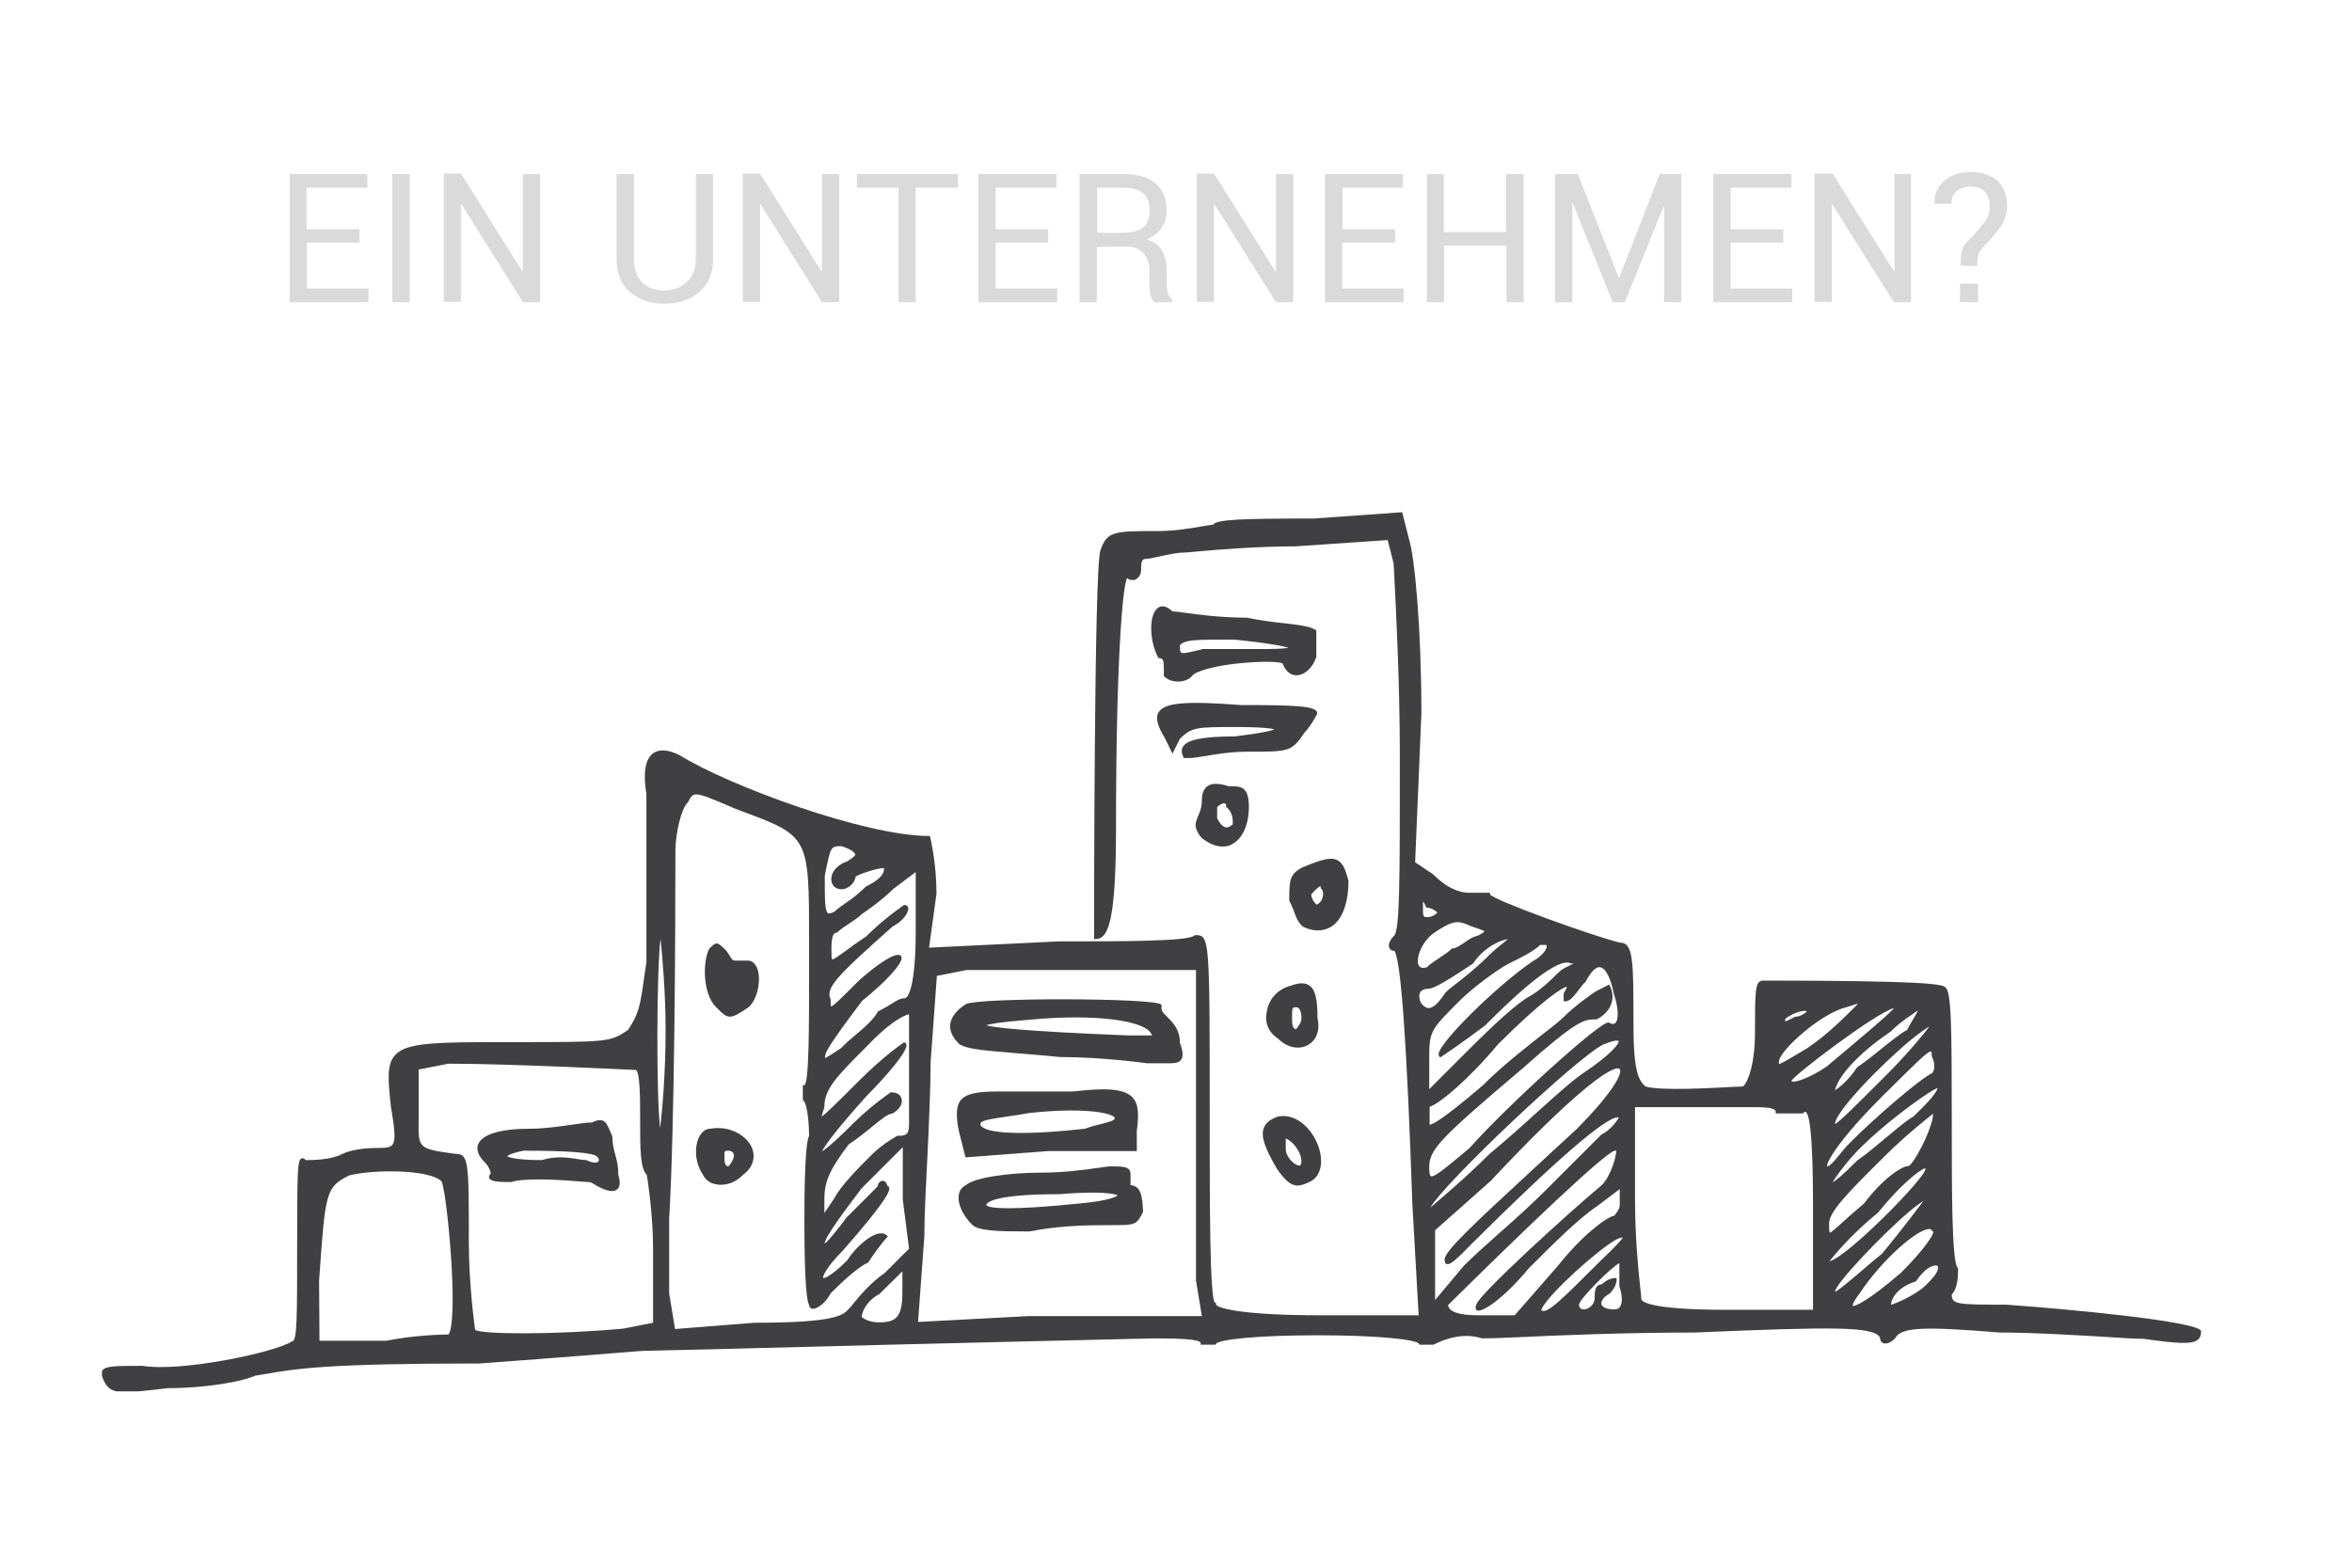 <?xml version="1.0" encoding="UTF-8"?> <!-- Generator: Adobe Illustrator 25.2.3, SVG Export Plug-In . SVG Version: 6.00 Build 0) --> <svg xmlns="http://www.w3.org/2000/svg" xmlns:xlink="http://www.w3.org/1999/xlink" version="1.1" id="Ebene_1" x="0px" y="0px" viewBox="0 0 600 400" style="enable-background:new 0 0 600 400;" xml:space="preserve"> <style type="text/css"> .st0{clip-path:url(#SVGID_2_);fill:#DADADA;} .st1{clip-path:url(#SVGID_4_);fill:#404042;} .st2{clip-path:url(#SVGID_6_);fill:#404042;} .st3{clip-path:url(#SVGID_8_);fill:#404042;} .st4{clip-path:url(#SVGID_10_);fill:#404042;} .st5{clip-path:url(#SVGID_12_);fill:#404042;} .st6{clip-path:url(#SVGID_14_);fill:#404042;} .st7{clip-path:url(#SVGID_16_);fill:#404042;} .st8{clip-path:url(#SVGID_18_);fill:#404042;} .st9{clip-path:url(#SVGID_20_);fill:#404042;} .st10{clip-path:url(#SVGID_22_);fill:#404042;} .st11{clip-path:url(#SVGID_24_);fill:#404042;} .st12{clip-path:url(#SVGID_26_);fill:#404042;} .st13{clip-path:url(#SVGID_28_);fill:#404042;} </style> <g> <g> <g> <defs> <rect id="SVGID_1_" x="26" y="43.9" width="536" height="311.1"></rect> </defs> <clipPath id="SVGID_2_"> <use xlink:href="#SVGID_1_" style="overflow:visible;"></use> </clipPath> <path class="st0" d="M504.6,72.4H500v4.7h4.6V72.4z M504.4,67.9c0-1.4,0.1-2.4,0.3-3s0.7-1.4,1.5-2.2c1.7-1.7,3.1-3.3,4.2-4.9 c1.1-1.6,1.6-3.4,1.6-5.3c0-2.7-0.8-4.8-2.4-6.3c-1.6-1.5-3.9-2.3-6.9-2.3c-2.7,0-4.9,0.7-6.7,2.2c-1.7,1.5-2.6,3.4-2.5,5.8 l0.1,0.1h4.2c0-1.4,0.5-2.5,1.4-3.3c1-0.7,2.1-1.1,3.5-1.1c1.6,0,2.8,0.4,3.6,1.3s1.3,2.1,1.3,3.7c0,1.3-0.3,2.5-0.9,3.4 s-1.7,2.3-3.2,4c-1.5,1.4-2.5,2.5-2.8,3.3c-0.4,0.8-0.5,2.3-0.6,4.5L504.4,67.9L504.4,67.9z M487.7,44.4h-4.4v24.9h-0.1l-15.7-25 h-4.6V77h4.4V52.1h0.1l15.7,25h4.4V44.4C487.6,44.4,487.7,44.4,487.7,44.4z M454.9,58.5h-13.4V47.9H457v-3.5h-19.9v32.7h20.1 v-3.5h-15.7V61.9h13.4V58.5z M402.5,44.4h-5.8v32.7h4.4V51.8h0.1l10.2,25.3h3.1l9.9-24.5h0.1v24.5h4.4V44.4h-5.5l-10.4,26.6H413 L402.5,44.4z M388.6,44.4h-4.4v14.8h-15.9V44.4H364v32.7h4.4V62.7h15.9v14.4h4.4V44.4z M355.9,58.5h-13.4V47.9h15.4v-3.5H338 v32.7h20.1v-3.5h-15.7V61.9h13.5V58.5z M329.9,44.4h-4.4v24.9h-0.1l-15.7-25h-4.4V77h4.4V52.1h0.1l15.7,25h4.4V44.4z M279.9,47.9 h6.8c2.3,0,3.9,0.5,5,1.5s1.6,2.4,1.6,4.3s-0.5,3.4-1.7,4.3c-1.1,1-2.9,1.4-5.4,1.4h-6.3V47.9z M287.4,62.9 c1.7,0,3.1,0.5,4.2,1.6c1,1.1,1.6,2.5,1.6,4.3v3c0,1,0.1,2.1,0.2,3.1c0.2,1,0.5,1.7,1.1,2.2h4.6v-0.5c-0.6-0.5-0.9-1.2-1.2-2 c-0.2-0.8-0.3-1.7-0.3-2.7v-3.1c0-1.9-0.4-3.6-1.2-4.9s-2.1-2.3-3.9-2.8c1.7-0.7,3-1.7,3.8-3c0.9-1.2,1.3-2.7,1.3-4.4 c0-3-0.9-5.3-2.8-6.9c-1.9-1.6-4.6-2.4-8.2-2.4h-11.2v32.7h4.4V63L287.4,62.9L287.4,62.9z M267.4,58.5H254V47.9h15.5v-3.5h-19.9 v32.7h20.1v-3.5H254V61.9h13.4V58.5L267.4,58.5z M244.5,44.4h-25.9v3.5h10.6v29.2h4.4V47.9h10.8v-3.5 C244.4,44.4,244.5,44.4,244.5,44.4z M214.1,44.4h-4.4v24.9h-0.1l-15.7-25h-4.4V77h4.4V52.1h0.1l15.7,25h4.4V44.4z M177.5,44.4 v21.7c0,2.5-0.8,4.5-2.3,5.9s-3.5,2.1-5.9,2.1c-2.3,0-4.1-0.7-5.5-2.1s-2.1-3.4-2.1-5.9V44.4h-4.4v21.7c0,3.6,1.1,6.4,3.4,8.4 s5.2,3,8.7,3c3.7,0,6.7-1,9-3s3.5-4.8,3.5-8.4V44.4C181.9,44.4,177.5,44.4,177.5,44.4z M137.8,44.4h-4.4v24.9h-0.1l-15.7-25h-4.4 V77h4.4V52.1h0.1l15.7,25h4.4V44.4z M104.5,44.4h-4.4v32.7h4.4V44.4z M91.6,58.5H78.2V47.9h15.5v-3.5H73.9v32.7H94v-3.5H78.3 V61.9h13.4V58.5L91.6,58.5z"></path> </g> </g> <g> <g> <defs> <rect id="SVGID_3_" x="26" y="43.9" width="536" height="311.1"></rect> </defs> <clipPath id="SVGID_4_"> <use xlink:href="#SVGID_3_" style="overflow:visible;"></use> </clipPath> <path class="st1" d="M301,164.6c1.5-1.4,3.3-1.4,13.9-1.4c8.9,0.9,12.7,1.7,13.8,2.1c-0.6,0.1-2.2,0.3-5.8,0.3h-16 c-3.3,0.8-5.1,1.3-5.6,0.9C301,166.3,301,165.6,301,164.6 M327.4,159c-2.8-0.3-6-0.7-9.3-1.4c-6.8,0-12.6-0.8-16.2-1.3 c-1.3-0.2-2.2-0.3-2.8-0.3c-1.8-1.7-3-1.4-3.7-0.9c-2.3,1.6-2.3,8.1,0,12.6l0.1,0.2h0.2c1.1,0,1.2,0.9,1.2,2.8v1.8l0.1,0.1 c0.9,0.9,2.2,1.3,3.5,1.3s2.6-0.4,3.5-1.3l0.1-0.1c0.5-0.9,3.4-1.9,7.8-2.7c6.7-1.1,14.3-1.2,15.3-0.5c0.7,1.9,2,3,3.5,3 c2.1,0,4.2-1.9,5.1-4.7v-6.7l0.1,0.1C334.9,159.9,331.8,159.5,327.4,159"></path> </g> </g> <g> <g> <defs> <rect id="SVGID_5_" x="26" y="43.9" width="536" height="311.1"></rect> </defs> <clipPath id="SVGID_6_"> <use xlink:href="#SVGID_5_" style="overflow:visible;"></use> </clipPath> <path class="st2" d="M250.1,286.8c0-0.9,2.1-1.2,6.7-1.9c1.6-0.2,3.4-0.5,5.7-0.9c12.6-1.4,20.3-0.3,21.7,1 c0.1,0.1,0.2,0.2,0.2,0.2c0,0.7-1.2,1-3.5,1.6c-1.2,0.3-2.6,0.6-4.1,1.2c-14.1,1.6-24.2,1.4-26.3-0.5 C250.2,287.3,250.1,287.1,250.1,286.8 M288.9,280c-2.3-2.4-7.3-2.4-15.2-1.5h-19.1c-4.8,0-8,0.4-9.5,2.2 c-1.3,1.6-1.2,4.3-0.5,7.9l1.7,6.7l21-1.6H290v-5.1C290.6,284.1,290.4,281.6,288.9,280"></path> </g> </g> <g> <g> <defs> <rect id="SVGID_7_" x="26" y="43.9" width="536" height="311.1"></rect> </defs> <clipPath id="SVGID_8_"> <use xlink:href="#SVGID_7_" style="overflow:visible;"></use> </clipPath> <path class="st3" d="M332.8,186.9c1.6-1.6,3.2-4.7,3.2-4.8v-0.2c0-1.8-5.9-2-19.3-2h-0.1c-14.2-1.1-19.5-0.6-21,1.8 c-0.9,1.4-0.4,3.4,1.6,6.7l1.9,3.9l1.9-3.8c3-3,4.5-3,14-3c7.3,0,9.5,0.4,10.1,0.6c-0.6,0.3-2.8,0.9-10.1,1.8 c-8,0-12.1,0.8-13.2,2.6c-0.5,0.8-0.4,1.7,0.1,2.7l0.1,0.2h1.8c0.6,0,1.6-0.2,3.1-0.4c2.8-0.5,7-1.2,11.2-1.2 C329.2,191.8,329.4,191.8,332.8,186.9"></path> </g> </g> <g> <g> <defs> <rect id="SVGID_9_" x="26" y="43.9" width="536" height="311.1"></rect> </defs> <clipPath id="SVGID_10_"> <use xlink:href="#SVGID_9_" style="overflow:visible;"></use> </clipPath> <path class="st4" d="M362.2,253.4c0.3-0.7,1-1.1,2.1-1.1c1.7,0,6.4-3.1,11.4-6.4l0.1-0.1c3-4.4,7.3-6,8.9-6.2 c-0.3,0.2-0.7,0.6-1.1,0.9c-1,0.8-2.3,1.8-3.7,3.2c-3,3-6,5.4-8.2,7.1c-1.3,1-2.3,1.8-3,2.5c-1.7,2.6-3,3.8-4.1,3.9 c-0.5,0.1-1.1-0.2-1.7-0.8C362.1,255.5,361.9,254.3,362.2,253.4 M376.9,238.8c-0.9,0.1-2.1,0.8-3.3,1.7c-1.1,0.7-2.3,1.5-3,1.5 h-0.2l-0.1,0.1c-0.8,0.8-2,1.6-3.1,2.3c-1.2,0.8-2.4,1.6-3.2,2.4c-1,0.3-1.7,0.2-2.1-0.5c-0.8-1.6,0.7-6.1,4.1-8.4 c2.7-1.8,4.3-2.6,5.8-2.6c1.1,0,2.1,0.4,3.4,1c1.8,0.6,3.2,1.1,3.5,1.3C378.6,237.9,377.8,238.3,376.9,238.8 M403.9,273.8 c-2.7,1.8-6.9,5.6-11.8,10c-3.7,3.4-8,7.2-12.2,10.7c-6.4,6.4-12.8,11.7-15,13.6c3.3-6,37-38,44.1-41.6c2-0.8,3-1,3.5-1 c0.3,0,0.4,0.1,0.4,0.1C413.2,266.2,410.8,269.2,403.9,273.8 M412,261.1c-0.3,0.2-0.7,0.2-1.3,0V261l-0.3-0.1 c-1.8-0.7-25.9,21.2-35.4,31.9l-1.4,1.2c-4.9,4.1-7.8,6.5-8.6,6.1c-0.4-0.2-0.4-1.7-0.4-2.3c0-4.5,2.7-7.3,23.7-25.1 c14.2-12.6,15.8-12.6,18.8-12.6h0.2c3.6-1.8,5-5.3,3.4-8.5l-0.2-0.4L407,253c0,0-4.8,3.2-8,6.4c-1.2,1.2-3.4,2.9-6.1,5 c-4.3,3.4-9.7,7.6-14.6,12.5c-11.2,9.6-13.3,10.2-13.6,10c0,0,0,0,0-0.1v-4.4c2.4-0.7,9.9-6.9,17.4-15.9 c11.2-11.2,16.6-14.7,17.6-14.7l0,0c0,0.1-0.1,0.5-0.7,1.5l-0.1,0.1v2.1h0.4c1.3,0,2.3-1.5,3.5-3c0.5-0.7,1-1.4,1.6-1.9l0.1-0.1 c1.3-2.5,2.6-3.9,3.7-3.7c1.4,0.2,2.7,2.7,3.5,6.8l0,0C412.9,257.1,413,260.3,412,261.1 M391.1,245.2c-8.9,6-23.8,20.6-24.1,23.7 c0,0.4,0.1,0.6,0.2,0.7l0.2,0.2l0.3-0.2c0,0,4.9-3.2,11.2-8c4.4-4.4,17.8-17.8,21.8-15.8h0.7c-0.5,0.3-1,0.6-1.5,0.8 c-0.8,0.4-1.6,0.8-2.5,1.7c-1.5,1.5-4.7,4.7-7.9,6.3c-4.8,3.2-11.3,9.7-17.6,16l-7.3,7.3v-7c0-7.8,0-7.8,7.8-15.6 c3.1-3.1,9.5-7.9,12.6-9.5c3.1-1.5,6.3-3.1,7.9-4.7h1.4c0.2,0,0.2,0.1,0.2,0.1C394.9,241.8,393.6,243.9,391.1,245.2 M410.6,330.1 L410.6,330.1c0.2-0.2,1.8-1.8,1.8-3.6v-0.4H412c-0.1,0-1.7,0-3.4,1.6c-1.8,0.1-1.8,2-1.8,3.6c0,1.4-1.4,2.8-2.8,2.8 c-1.1,0-1.2-1-1.2-1.2c0-1.3,8.1-9.5,10.3-10.6v5.8v0.1c0.8,2.4,0.8,4.2,0.2,5.2c-0.4,0.6-1,0.7-1.4,0.7c-1.9,0-3.2-0.5-3.4-1.4 C408.4,331.9,409.2,330.8,410.6,330.1 M408.5,321.5c-10.2,10.2-14,14-15.3,12.8c0,0-0.1-0.4,1.3-2.2c4.6-5.8,16.9-16.3,19.1-16.3 c0.1,0,0.3,0,0.4,0C413.5,316.5,411.9,318.3,408.5,321.5 M402.2,288.1c-3.7,3.4-7.2,6.6-10.3,9.5c-16.6,15.3-23.3,21.6-23.4,23.8 c0,0.2,0.1,0.4,0.1,0.5c0,0.4,0.3,0.6,0.4,0.6c0.9,0.4,2.6-1.2,6.6-5.3c20.9-20.8,34.4-32.6,37.3-32.1c0.1,0,0.1,0,0.1,0 c-0.4,0.7-1.9,3.1-4.5,4.4l-14.4,14.4c-3.4,3.4-7.6,7.2-11.7,10.8c-3.5,3.1-6.7,6-9,8.3l-7.3,8.7v-17.8l14.2-12.6 c19.7-21.1,29.7-28.7,32.4-28.7c0.2,0,0.3,0,0.4,0.1C414.4,273.8,410.1,280.2,402.2,288.1 M412,293.6h0.2l0.1-0.1 c0.1,1.3-1.3,6.5-3.7,8.9c-8.3,6.9-30.9,27.5-31.9,30.3c-0.5,1-0.2,1.4,0,1.6c1.3,0.9,7.2-3.3,13.3-10.7 c6.2-6.2,12.7-12.7,17.5-15.9l5.7-4.3v4c0,1.2-1.1,2.4-1.4,2.8c-2,0.3-8.3,5.1-14.4,12.8l-11,12.6h-9.4c-4.8,0-7.4-0.9-7.6-2.6 C388.5,314.1,409.9,293.6,412,293.6 M364.2,234c-1.2,0-1.2,0-1.2-2.8c0-0.4,0-0.9,0-1.2c0.2,0.2,0.4,0.6,0.8,1.4l0.1,0.2h0.2 c1,0,2.1,0.8,2.6,1.2C366.4,233.2,365.4,234,364.2,234 M455.4,260c1.3-1.2,4.5-2.4,5.4-2c0,0,0.1,0,0.1,0.1 c-0.4,0.4-1.6,1.3-2.7,1.3h-0.2c-1.3,0.7-2.4,1.2-2.6,1.2C455.4,260.6,455.4,260.3,455.4,260 M472.2,257.9 c-1.6,1.6-6.3,6.3-11.1,9.5c-4.6,2.8-6.9,4.1-7.3,4.1c0-0.1,0-0.4,0-0.6c0-2.7,10.6-12.3,17.2-13.9l0,0c1.3-0.4,2.4-0.8,3-0.9 C473.6,256.5,472.9,257.2,472.2,257.9 M465.9,272.2c-4.5,3-8.1,4.1-8.8,3.7l-0.1-0.1c0.6-1.5,21.7-17.5,26.2-18.6 C481.6,259.1,472.9,266.3,465.9,272.2 M459.9,284.1L459.9,284.1c0.2-0.2,0.5-0.5,0.7-0.4c0.9,0.4,1.9,4.8,1.9,23.9v26.6h-21.9 c-20.8,0-21.9-2.3-21.9-2.8c0-0.4-0.1-1.5-0.3-3.1c-0.5-4.5-1.3-13-1.3-22.3v-23.5H447c2.7,0,6,0,6,1.2v0.4H459.9L459.9,284.1z M488.2,259.8c-0.5,0.8-1.1,1.8-1.7,3c-1.7,0.9-3.9,2.7-6.3,4.6c-2.1,1.7-4.2,3.4-6.4,4.9l-0.1,0.1c-2.2,3.3-4.5,5.1-5.6,5.8 c0.7-3.3,5.5-9.1,14.1-14.9c1.8-1.8,3.7-3.2,5.2-4.2c0.7-0.5,1.3-0.9,1.8-1.3C489.1,258.3,488.7,259,488.2,259.8 M488.6,327 L488.6,327l0.2-0.1c2-3,3.9-4,4.9-4c0.1,0,0.2,0,0.3,0c0.3,0.1,0.4,0.2,0.4,0.5c0,1.4-1.6,3-3.1,4.5c-2.3,2.3-7.3,4.6-8.9,5 C482.4,331.4,484.1,328.4,488.6,327 M492.9,273.8c-3.4,1.7-14.5,11.3-20.7,17.5c-1.2,1.2-2.2,2.4-3.1,3.5c-1.2,1.5-2.2,2.7-3,2.8 c-0.3-0.7,2.5-6.4,14.6-18.4c7-6.9,10.9-10.9,11.8-10.9h0.1c0,0,0.2,0.1,0.2,1v0.2C494.1,272.2,493.1,273.6,492.9,273.8 M481.1,290.3c-2.5,2.1-5,4.2-7.3,5.8c-3.9,3.9-5.6,5.2-6.3,5.6c0.3-0.6,1.2-2,3.7-5.1c5.8-7.3,20.5-18.1,23.1-19 c-0.4,1.6-3.4,4.6-6.2,7.3C486.4,285.8,483.9,288,481.1,290.3 M474.4,330L474.4,330c5.7-8.6,14.7-16.4,17.7-16.4h0.1 c0.3,0,0.5,0.1,0.7,0.4l0.1,0.2h0.2c0.2,0.6-2,4.3-8.2,10.5c-8.8,7.6-12,8.7-12.3,8.5C472.6,333.2,472.4,332.6,474.4,330 M487.1,309.1c1.9-1.6,3-2.3,3.6-2.7c-1.5,2-5.5,7.3-10.5,13.4c-2.2,1.8-4.1,3.4-5.7,4.8c-3.3,2.8-5.7,4.8-6.4,5 C468.2,327.6,479.9,315.2,487.1,309.1 M479.1,309.4c5.6-7,10.8-11.1,12-11.3l0.1,0.1c0.2,2.1-19.4,22-24.2,23.5 c-0.1,0-0.2,0.1-0.3,0.1C467.9,320.3,472.4,314.8,479.1,309.4 M492.6,286.9c-1.4,4.6-4.9,10.5-5.7,10.6c-1.7,0-6.5,3.1-11.4,9.6 c-2.4,2-4.2,3.6-5.5,4.8c-1.6,1.5-2.9,2.6-3.2,2.6c-0.2-0.2-0.2-1.3-0.2-2.3c0-3,4.7-7.8,14.2-17.2c5.4-5.4,10.8-9.6,12.3-10.8 C493.1,284.8,493.1,285.4,492.6,286.9 M480.1,275.4c-6.8,6.8-11,11-12,11.4c0.1-3.2,11.8-15.2,19.4-21.5c2.6-2.1,4-3,4.7-3.4 C490.7,263.9,486.4,269.2,480.1,275.4 M165,299.8c0.2,1.1,1.6,10.1,1.6,18.9v18.8L159,339c-17.3,1.6-36.4,1.5-37.8,0.3 c-0.1-0.7-1.6-11.5-1.6-22.2c0-20.9,0-22.7-3.5-22.7l0,0c-9.4-1.3-9.4-1.3-9.3-8.6c0-1.1,0-2.3,0-3.7v-9.2l7.6-1.5 c15.7,0,47.4,1.6,47.7,1.6c1.2,0,1.2,7.7,1.2,12.3C163.3,293.4,163.3,298,165,299.8 M81.4,326.6l0.1-1.2 c1.5-21.2,1.6-22.5,7.6-25.5c6.5-1.6,20.5-1.5,23.5,1.5c1.1,1.2,4,28.9,2.4,37.4c-0.2,1.2-0.5,1.6-0.6,1.7c-1,0-8.5,0.1-15.8,1.6 H81.5L81.4,326.6z M169.8,263c0,10.8-0.9,20.7-1.4,24.9c-1-8.2-0.9-40.6,0.1-48.4C168.9,243.4,169.8,252.9,169.8,263 M234.2,337.3l1.6-21.8c0-5.4,0.4-12.9,0.8-20.8c0.4-8.4,0.8-17.1,0.8-23.7l1.6-22l7.6-1.5h58.5v79.2l1.5,9.1h-44.1L234.2,337.3z M230,244.3c0-0.3-0.2-0.5-0.5-0.6c-1.3-0.5-5.2,1.9-10.3,6.4c-4.2,4.2-6.7,6.7-7.2,6.7c-0.1-0.1-0.1-1-0.1-1.6V255 c-1.4-2.9,1.5-5.9,15.8-18.6c2.6-1.3,4.2-3.6,4-4.8c-0.1-0.4-0.5-0.7-1-0.7h-0.1l-0.1,0.1c0,0-4.9,3.3-9.5,7.9 c-2.4,1.6-4.2,2.9-5.5,3.9c-1.6,1.1-2.9,2.1-3.2,2c-0.2-0.2-0.2-1.3-0.2-2.4c0-1.3,0-4.4,1.2-4.4h0.2l0.1-0.1 c0.8-0.8,2-1.6,3.1-2.3c1.2-0.8,2.4-1.6,3.2-2.4c0,0,4.8-3.2,8-6.4l5.7-4.3v15.1c0,13.5-1.8,17.1-2.8,17.1 c-1.1,0-2.1,0.6-3.5,1.5c-0.8,0.5-1.8,1.1-3,1.7l-0.1,0.1H224c-1,2-3.5,4.2-5.9,6.2c-1.2,1-2.5,2.1-3.5,3.2 c-2.2,1.5-3.7,2.4-4.1,2.6c0-0.1,0-0.4,0-0.6c0-1.5,5-8.1,9.4-14C226.1,250.4,230.2,245.9,230,244.3 M216.1,219.8 c-3,1-4.3,3.3-4,5c0.2,1.3,1.2,2.1,2.6,2.1c1.7,0,3.4-1.6,3.6-3.3c2.5-1.2,6.2-2.2,7.3-2.1l-0.1,0.1v0.2c0,1.4-1.5,2.9-4.6,4.4 l-0.1,0.1c-1.8,1.8-3.7,3.2-5.2,4.2c-1.1,0.8-2,1.4-2.7,2.1c-0.9,0.4-1.4,0.6-1.7,0.4c-0.8-0.5-0.8-3.7-0.8-9.5 c1.5-7.6,1.5-7.6,4.3-7.6c3,1,3.4,1.8,3.5,2.2C218.1,218.4,217.4,219,216.1,219.8 M231.9,258.8V287c0,2.8-1.2,2.8-2.8,2.8h-0.2 c-0.1,0.1-3.3,1.7-6.5,4.8c-3.2,3.2-8,8-9.6,11.2l-2.5,3.7V306c0-4.5,1.3-7.5,6.2-14c2-1.3,4-2.9,5.7-4.3 c2.2-1.8,4.3-3.5,5.1-3.5h0.2c2.1-1.1,2.8-2.7,2.5-3.8c-0.2-1.1-1.3-1.7-2.7-1.7h-0.1l-0.1,0.1c0,0-4.9,3.3-9.6,8 c-5.2,5.2-7.2,6.6-7.8,7c0.6-1.4,3.9-5.9,11.6-14.4c4.2-4.2,10.6-11.4,9.9-13c-0.1-0.3-0.3-0.4-0.6-0.4h-0.1l-0.1,0.1 c0,0-4.9,3.3-11.2,9.6c-5.4,5.4-8.6,8.6-9.6,9.2c0.1-0.5,0.4-1.5,0.7-2.4v-0.1c0-4.6,3.2-7.8,11-15.6 C226,261.8,230.1,259.1,231.9,258.8 M230.2,324.4v5.4c0,6.5-1.8,7.6-6,7.6c-2.5,0-4-1-4.4-1.4c0.1-1.6,1.7-4.4,4.5-5.8 L230.2,324.4z M206.4,240.1c0,2.1,0,4.5,0,7c0,14.9,0,29.1-1.2,29.8h-0.4v3.7l0.1,0.1c1.2,1.2,1.5,6.9,1.5,9.1 c-0.5,0.9-1.2,4.8-1.2,21.6s0.7,20.7,1.2,21.6c0,0.4,0.3,0.8,0.7,0.9c1.2,0.3,3.5-1.4,4.8-3.9c1.6-1.6,6.3-6.3,9.4-7.8h0.1 l0.1-0.1c3.1-4.7,4.7-6.3,4.7-6.3l0.3-0.3l-0.3-0.3c-0.4-0.4-1-0.6-1.7-0.5c-2.3,0.2-6,3.2-8.4,6.9c-4.2,4.2-5.9,4.6-6.1,4.5 c-0.2-0.3,0.6-2.6,5.1-7.1c11-12.6,12.1-15.2,11.7-16.1c-0.1-0.1-0.2-0.3-0.5-0.4c-0.2-1.7-2.2-1.6-2.4,0.2l-7.9,7.9 c-1.2,1.6-4.7,6.2-5.6,6.7v-0.1c0-1.5,5-8.2,9.4-14l10.5-10.5v13.4l1.6,12.5l-6.2,6.2c-3.5,2.4-6.2,5.6-8,7.8 c-0.6,0.8-1.2,1.4-1.6,1.8c-1.5,1.5-4.7,3.1-23.6,3.1l-20.3,1.6l-1.5-9.1V311c1.4-23,1.6-73.3,1.6-93.8c0-4.6,1.5-10.9,3.1-12.4 l0.1-0.1c0.6-1.2,1-2,2.1-2c1.4,0,4.1,1.1,10.1,3.7l1.6,0.6C206.4,213.4,206.4,213.4,206.4,240.1 M36.4,348.5 c-6.9,0-9.5,0-10.3,1.2c-0.4,0.7-0.1,1.6,0.4,2.6c1,2.1,2.2,2.9,5.4,2.9c2.3,0,5.7-0.4,10.8-1c9.8,0,19.2-1.7,22.4-3.2 c0.9-0.1,1.7-0.3,2.5-0.4c8.1-1.4,15.7-2.7,54.7-2.7c22-1.6,41.2-3.2,41.3-3.2c0.5,0,6.7-0.2,16.9-0.4 c22.9-0.6,65.5-1.7,113.5-2.8c4.6,0,12.3,0,12.3,1.2v0.4h3.8l0.1-0.2c0.5-1.1,10.4-2.2,25.9-2.2s25.4,1.1,25.9,2.2l0.1,0.2h3.4 h0.2c3.1-1.6,7.8-3.1,12.4-1.6h0.1c1.5,0,4.7-0.1,9.1-0.3c10.2-0.5,27.3-1.2,45-1.2c35.6-1.5,45.7-1.6,47.3,1.3 c0,0.9,0.5,1.3,0.8,1.4c0.8,0.3,2-0.1,3-1.2l0.1-0.1c1.5-2.9,8-2.9,26.7-1.4c8.6,0,17.7,0.6,25.1,1c4.8,0.3,8.9,0.6,11.4,0.6h0.1 c8.5,1.2,12.4,1.5,13.9,0.2c0.6-0.5,0.8-1.2,0.8-2.1c0-2.6-36.4-5.9-49.7-6.8l0,0c-12.7,0-13.9-0.1-13.9-2.6 c1.6-1.7,1.6-5,1.6-6.5v-0.2l-0.1-0.1c-1.5-1.5-1.5-20-1.5-36.3c0-25.9-0.1-34.4-1.7-35.3c-0.6-0.8-5.5-1.7-46.5-1.7 c-2,0-2,2.8-2,13.1c0,7.9-1.6,12.4-3,13.9c-0.4,0-1.2,0.1-2.3,0.1c-5.6,0.3-18.8,1.1-22.7-0.1c-1.5-1.5-3-3.2-3-15.6 c0-16.6,0-21.1-3.5-21.1l0,0c-7-1.7-32.2-10.8-33.1-12.3v-0.4h-5.2c-3.1,0-6.2-1.6-9.3-4.7L361,220l1.6-38 c0-21.6-1.7-40-3.2-44.6l-1.7-6.7l-22.6,1.6c-18.1,0-24.8,0.2-25.7,1.6c-0.6,0-1.5,0.2-2.8,0.4c-2.8,0.5-7,1.2-11.2,1.2 c-11.3,0-13,0-14.7,5c-1.6,4.8-1.6,94.9-1.6,98.7v0.4h0.4c3.3,0,5.2-4.7,5.2-29c0-40.4,1.6-60.8,2.8-63.1 c0.9,0.7,1.7,0.5,2.1,0.4c0.9-0.4,1.5-1.4,1.5-2.5c0-1.9,0.1-2.8,1.2-2.8c0.7,0,1.9-0.3,3.4-0.6c1.9-0.4,4.4-1,6.2-1 c0.4,0,1.7-0.1,3.6-0.3c5.5-0.5,15.6-1.3,25-1.3l23.5-1.6l1.5,5.9c0,0.3,0.1,1.6,0.2,3.6c0.4,8,1.4,26.7,1.4,45.7 c0,32.3,0,44.4-1.5,45.8c-1.1,1.1-1.5,2.2-1.2,3c0.1,0.3,0.4,0.8,1.3,0.8c1.7,2.4,3.2,23.6,4.6,64.8l1.6,28.2h-25 c-21.8,0-26.7-2.1-26.7-2.8v-0.4h-0.3c-1.3-1.7-1.3-24.9-1.3-47.3c0-45.6,0-46.5-3.6-46.5h-0.2l-0.1,0.1 c-1.5,1.5-18.4,1.5-34.7,1.5l-33,1.6l1.9-13.8c0-7.9-1.6-14.3-1.6-14.4l-0.1-0.3h-0.3c-16.2,0-51-12.8-63.5-20.6 c-3-1.5-5.2-1.6-6.8-0.5c-2,1.5-2.6,5-1.7,10.4v42.9l-0.4,2.6c-1.2,8.8-1.5,10.5-4.3,14.7c-4.6,3.1-4.7,3.1-29.9,3.1 c-18.8,0-26.5,0-29.5,3.3c-2.2,2.4-1.8,6.4-1.1,13c1,6,1.3,8.7,0.4,9.9c-0.5,0.6-1.4,0.8-3.2,0.8c-1.6,0-6.5,0-9.7,1.6 c-3,1.5-7.5,1.5-9.2,1.5c-0.3-0.3-0.7-0.6-1.1-0.4c-1,0.4-1.1,2.7-1.1,23.1c0,16.6,0,23.5-1.2,23.5h-0.1l-0.1,0.1 C69.8,345.2,46,350.1,36.4,348.5"></path> </g> </g> <g> <g> <defs> <rect id="SVGID_11_" x="26" y="43.9" width="536" height="311.1"></rect> </defs> <clipPath id="SVGID_12_"> <use xlink:href="#SVGID_11_" style="overflow:visible;"></use> </clipPath> <path class="st5" d="M313,206c1.4,1.4,1.5,2.8,1.5,4.3c-0.7,0.6-1.2,0.9-1.8,0.8c-0.7-0.1-1.5-0.9-2.2-2.3v-2.9 c0.9-0.8,1.7-1.1,2-0.9c0.3,0.1,0.3,0.5,0.3,0.8v0.2H313z M313.4,200.6c-2.5-0.8-4.3-0.8-5.4,0c-0.9,0.7-1.4,1.8-1.4,3.6 s-0.5,3-1,4.1c-0.3,0.8-0.6,1.5-0.6,2.2c0,1.7,1.6,3.4,1.8,3.5c2,1.5,3.7,2,5.1,2c1,0,1.8-0.2,2.4-0.6c2.7-1.4,4.3-5,4.3-9.7 C318.5,200.6,316.6,200.6,313.4,200.6"></path> </g> </g> <g> <g> <defs> <rect id="SVGID_13_" x="26" y="43.9" width="536" height="311.1"></rect> </defs> <clipPath id="SVGID_14_"> <use xlink:href="#SVGID_13_" style="overflow:visible;"></use> </clipPath> <path class="st6" d="M329.6,259.8c0-2.8,0-2.8,1.2-2.8c0.1,0,1.2,0.1,1.2,2.8c0,1.2-1,2.4-1.4,2.8 C329.8,262.5,329.6,261.6,329.6,259.8 M325.9,264.9c1.6,1.6,3.4,2.4,5.2,2.4c0.9,0,1.8-0.2,2.6-0.7c2.2-1.2,3.1-3.9,2.4-6.8 c0-4.9-0.6-7.3-2-8.3c-1.1-0.8-2.6-0.8-4.8,0c-3.2,0.8-5.6,3.3-6.1,6.5C322.5,260.8,323.6,263.4,325.9,264.9"></path> </g> </g> <g> <g> <defs> <rect id="SVGID_15_" x="26" y="43.9" width="536" height="311.1"></rect> </defs> <clipPath id="SVGID_16_"> <use xlink:href="#SVGID_15_" style="overflow:visible;"></use> </clipPath> <path class="st7" d="M293.9,264.2H288c-27.8-1.1-34.9-2.1-36.4-2.6c0.8-0.3,3.2-0.8,10.9-1.4c14.3-1.4,27.2-0.3,30.6,2.8 C293.4,263.4,293.8,263.8,293.9,264.2 M297.8,259.5c-1.5-1.5-1.5-1.5-1.5-2.9v-0.2l-0.1-0.1c-1.7-1.7-46.4-1.8-49.8-0.1 c-2.5,1.6-3.8,3.4-4,5.2c-0.2,1.6,0.6,3.3,2.3,5l0.1,0.1c2.5,1.3,6,1.5,15.3,2.3c2.8,0.2,6.2,0.5,10.3,0.9 c11,0,22.1,1.6,22.3,1.6h4.8c1.8,0,3.2,0,3.8-0.9c0.6-0.8,0.5-2.1-0.3-4.3C301,262.8,299.4,261.1,297.8,259.5"></path> </g> </g> <g> <g> <defs> <rect id="SVGID_17_" x="26" y="43.9" width="536" height="311.1"></rect> </defs> <clipPath id="SVGID_18_"> <use xlink:href="#SVGID_17_" style="overflow:visible;"></use> </clipPath> <path class="st8" d="M328,293.2v-2.7c1.5,0.5,4,3.2,4,5.9c0,0.3-0.1,0.6-0.2,0.8c-0.1,0.1-0.2,0.2-0.4,0.2 C330.2,297.3,328,295.2,328,293.2 M331,302.5c0.9,0,2-0.4,3.2-1c2.7-1.3,3.5-4.8,2.2-8.8c-1.5-4.5-5.7-8.8-10.4-7.8 c-2,0.7-3.1,1.6-3.6,2.9c-0.8,2.1,0.2,5.1,3.4,10.5C327.9,301.3,329.4,302.5,331,302.5"></path> </g> </g> <g> <g> <defs> <rect id="SVGID_19_" x="26" y="43.9" width="536" height="311.1"></rect> </defs> <clipPath id="SVGID_20_"> <use xlink:href="#SVGID_19_" style="overflow:visible;"></use> </clipPath> <path class="st9" d="M133.5,293.6c11.5,0,17.8,0.5,18.8,1.5c0.5,0.5,0.6,0.9,0.4,1.2c-0.3,0.4-1.3,0.6-3.1-0.3h-0.2 c-0.4,0-0.9-0.1-1.7-0.2c-1.2-0.2-2.9-0.5-4.8-0.5c-1.5,0-3.1,0.2-4.7,0.7c-6.7,0-8.7-0.8-8.8-1 C129.4,295,129.8,294.4,133.5,293.6 M157,294.8c-0.4-1.5-0.8-3.1-0.8-4.7v-0.2c-0.2-0.5-0.5-1-0.6-1.4c-0.6-1.3-1-2.3-1.9-2.6 c-0.7-0.2-1.5-0.1-2.7,0.5c-1.3,0-3.2,0.3-5.3,0.6c-3,0.4-6.8,1-10.5,1c-7.5,0-12.1,1.4-13.2,3.9c-0.6,1.4,0,3,1.7,4.7 c1.2,1.2,1.4,2.4,1.5,2.8c-0.4,0.4-0.5,0.8-0.4,1.2c0.4,0.9,2.4,1,5.5,1h0.1c3.7-1.2,13.5-0.5,18.2-0.1c1.1,0.1,1.8,0.1,2.2,0.2 c1.4,0.9,3.7,2.2,5.3,2.2c0.5,0,0.9-0.1,1.3-0.4c0.8-0.6,0.9-1.9,0.3-3.9C157.8,297.9,157.4,296.3,157,294.8"></path> </g> </g> <g> <g> <defs> <rect id="SVGID_21_" x="26" y="43.9" width="536" height="311.1"></rect> </defs> <clipPath id="SVGID_22_"> <use xlink:href="#SVGID_21_" style="overflow:visible;"></use> </clipPath> <path class="st10" d="M187.2,294.8c0,1.2-1,2.4-1.4,2.8c-0.9-0.1-1-1-1-2.8c0-1.2,0-1.2,1.2-1.2 C186.2,293.6,187.2,293.8,187.2,294.8 M181.2,288c-1.1,0-2.1,0.7-2.8,2c-1.2,2.3-1.3,6.4,0.9,9.7c0.7,1.4,1.9,2.3,3.6,2.5 c0.3,0.1,0.6,0.1,1,0.1c2,0,4.1-0.9,5.6-2.5c2.6-1.9,3.4-4.6,2.2-7.2C190.4,289.8,186.2,287.1,181.2,288"></path> </g> </g> <g> <g> <defs> <rect id="SVGID_23_" x="26" y="43.9" width="536" height="311.1"></rect> </defs> <clipPath id="SVGID_24_"> <use xlink:href="#SVGID_23_" style="overflow:visible;"></use> </clipPath> <path class="st11" d="M336.9,226.1c0,0,0,0.1,0,0.3v0.2l0.1,0.1c0.7,0.7,0.6,1.8,0.3,2.6s-0.9,1.4-1.5,1.5 c-1.1-1.1-1.3-2.2-1.3-2.6C335.2,227.4,336.5,226.1,336.9,226.1 M344,224.8L344,224.8c-0.7-2.8-1.4-4.6-2.8-5.3 c-1.7-0.9-4.1-0.2-8.9,1.8c-3.4,1.7-3.4,3.5-3.4,8.3v0.2c0.6,1.2,1,2.2,1.3,3c0.5,1.4,0.9,2.4,2,3.5l0.1,0.1c1.4,0.7,2.7,1,3.9,1 s2.3-0.3,3.3-0.9C342.4,234.8,344,230.4,344,224.8"></path> </g> </g> <g> <g> <defs> <rect id="SVGID_25_" x="26" y="43.9" width="536" height="311.1"></rect> </defs> <clipPath id="SVGID_26_"> <use xlink:href="#SVGID_25_" style="overflow:visible;"></use> </clipPath> <path class="st12" d="M285.1,305c-0.2,0.3-2.2,1.4-10,2.1c-17.8,1.8-22.5,1.2-23.4,0.5l-0.1-0.1c0-0.3,0.5-2.8,18.7-2.8 c3.5-0.3,6.3-0.4,8.5-0.4C283,304.3,284.9,304.8,285.1,305 M288.4,302.4v-2.8c0-2-1.9-2-5.2-2c-0.5,0-1.6,0.2-3.2,0.4 c-3.3,0.5-8.9,1.2-14.3,1.2c-8.9,0-17.4,1.4-19.3,3.2c-1,0.5-1.7,1.4-1.8,2.5c-0.4,2.2,1,5.2,3.4,7.6c1.6,1.6,7.2,1.7,13.4,1.7 c0.4,0,0.8,0,1.3,0c7.9-1.6,15.9-1.6,20.6-1.6c6.4,0,6.6,0,8.3-3.4v-0.2C291.4,306.1,291.4,302.6,288.4,302.4"></path> </g> </g> <g> <g> <defs> <rect id="SVGID_27_" x="26" y="43.9" width="536" height="311.1"></rect> </defs> <clipPath id="SVGID_28_"> <use xlink:href="#SVGID_27_" style="overflow:visible;"></use> </clipPath> <path class="st13" d="M190.8,245.1h-3.2c-0.7,0-1-0.4-1.5-1.3c-0.3-0.5-0.7-1.2-1.4-1.8c-1.8-1.7-2-1.7-3.7,0l-0.1,0.1 c-1.7,3.4-1.6,11.5,1.7,14.8c1.7,1.7,2.5,2.5,3.6,2.5s2.4-0.8,4.9-2.5c2.4-2.4,3.1-7.4,2-10C192.6,245.8,191.8,245.1,190.8,245.1 "></path> </g> </g> </g> </svg> 